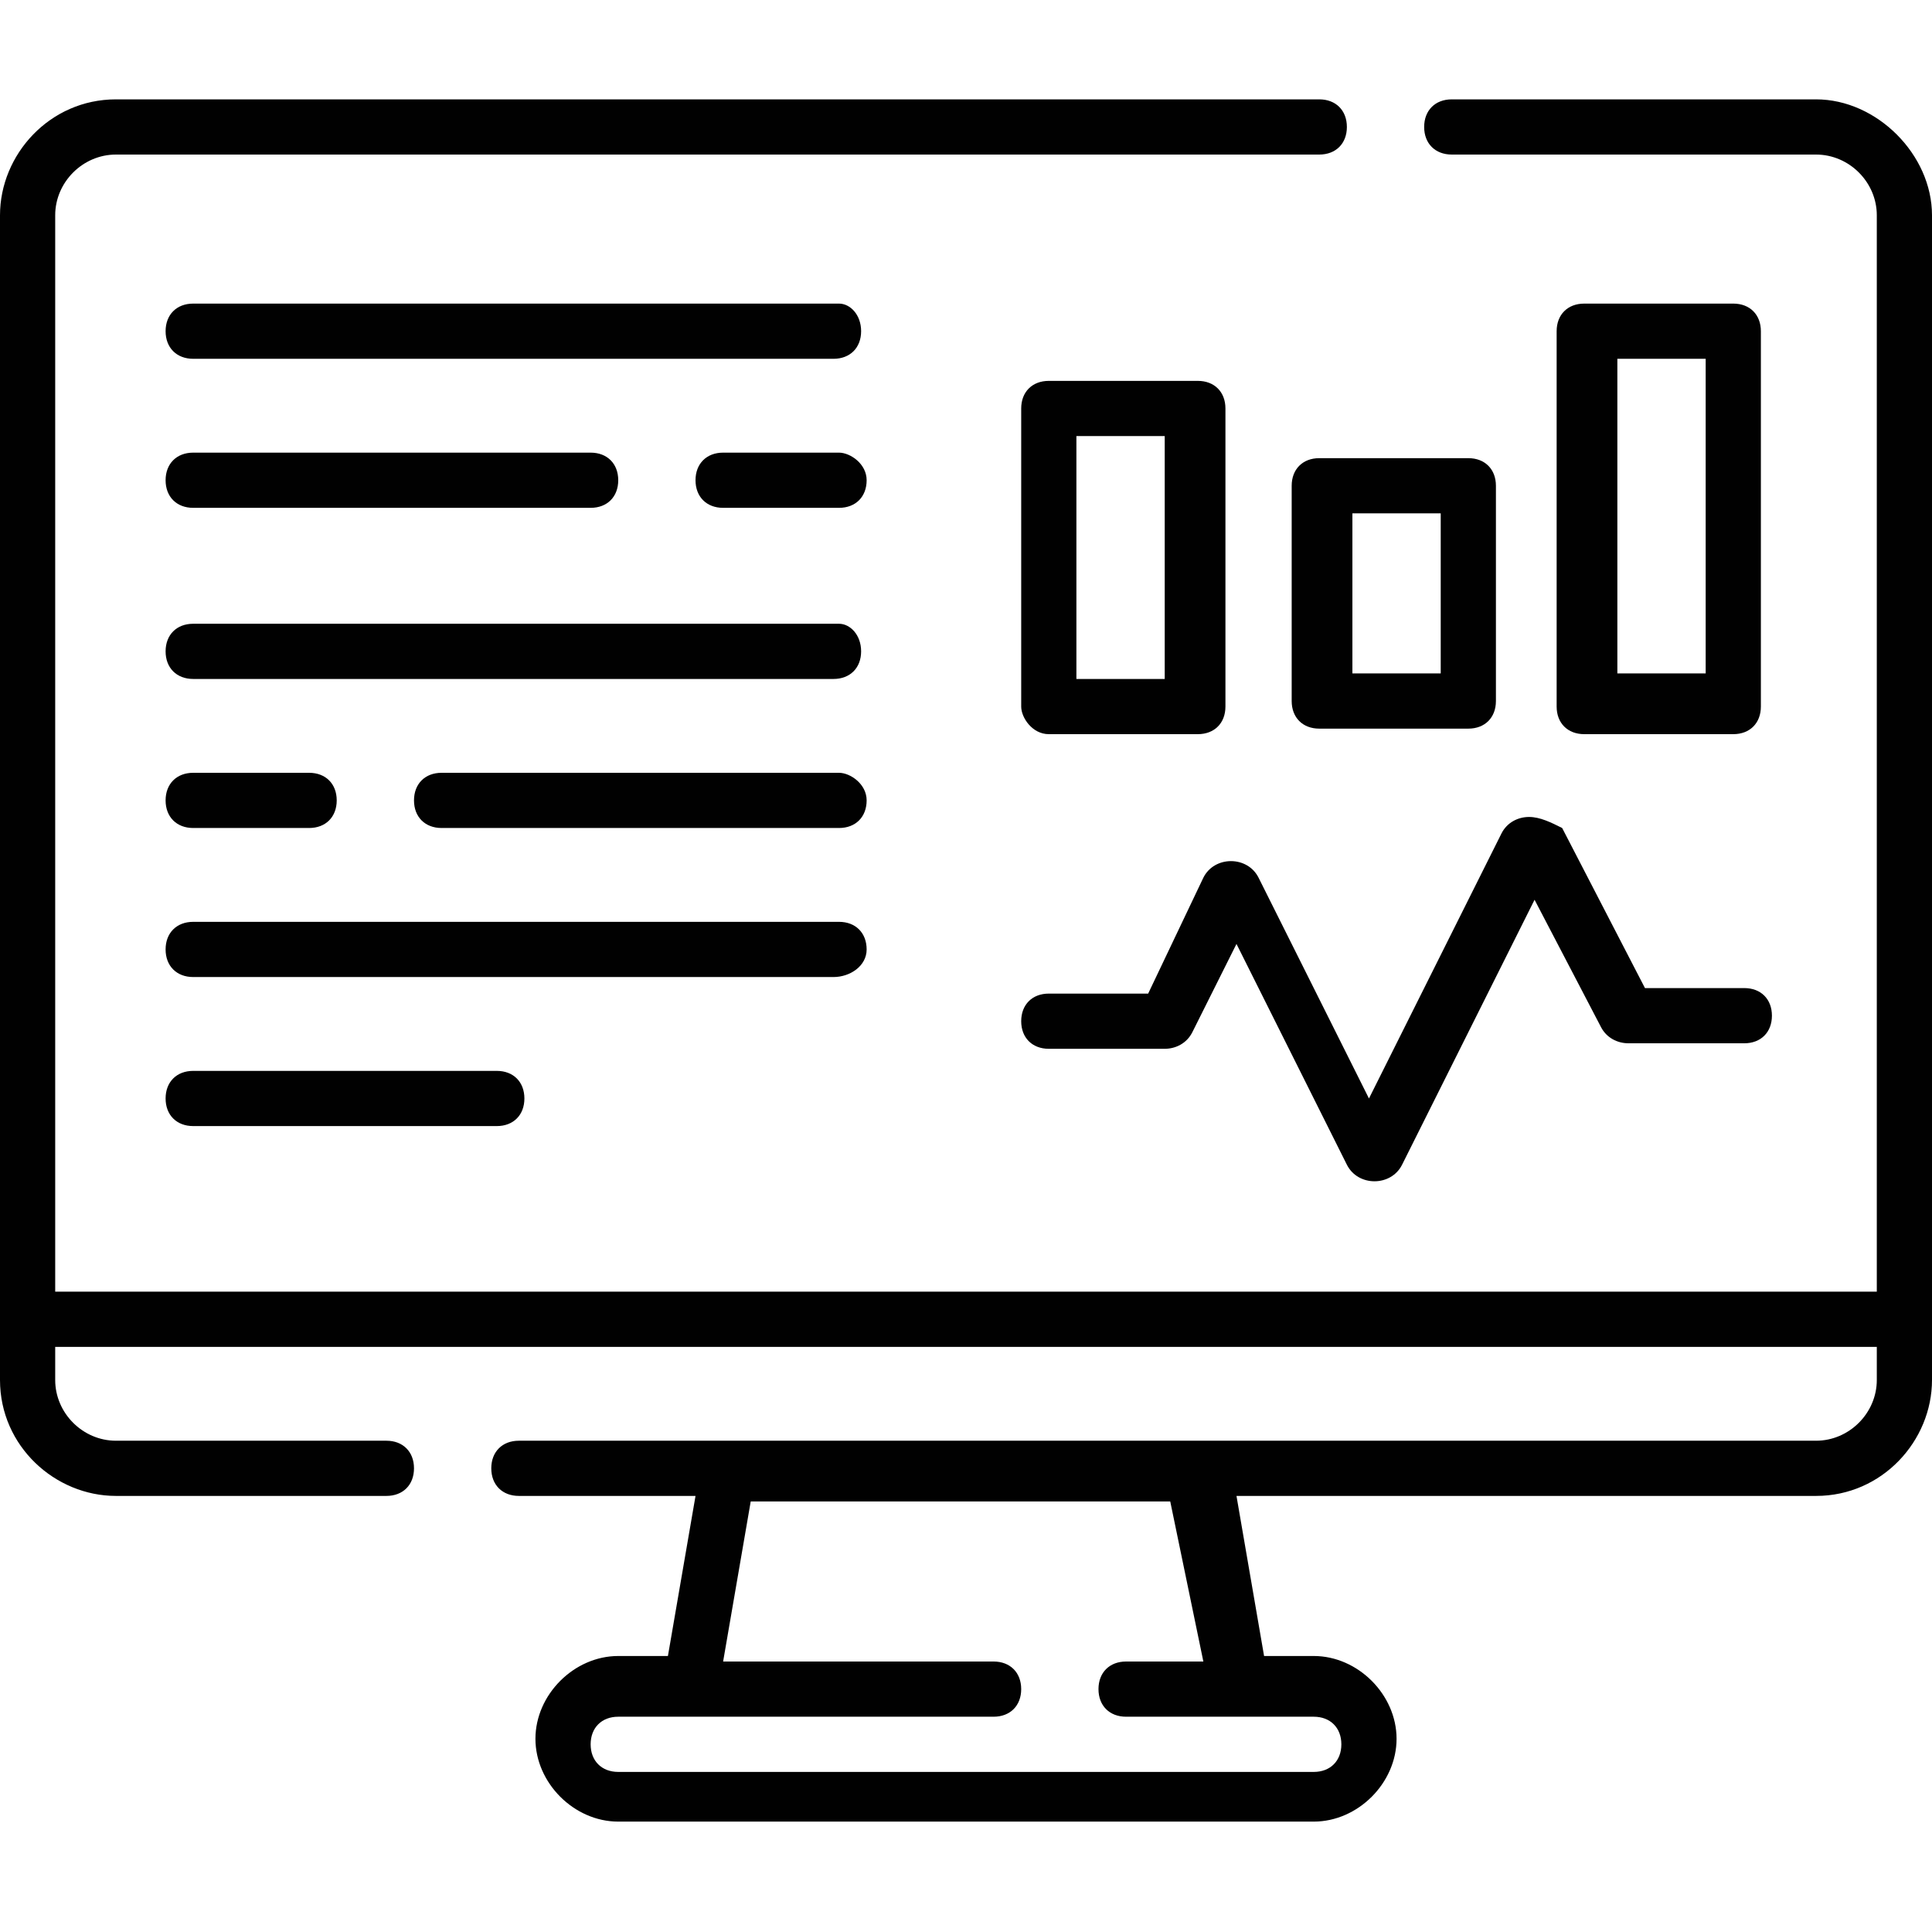<?xml version="1.0" encoding="utf-8"?>
<!-- Generator: Adobe Illustrator 25.2.0, SVG Export Plug-In . SVG Version: 6.00 Build 0)  -->
<svg version="1.1" id="Layer_1" xmlns="http://www.w3.org/2000/svg" xmlns:xlink="http://www.w3.org/1999/xlink" x="0px" y="0px"
	 viewBox="0 0 35 35" style="enable-background:new 0 0 35 35;" xml:space="preserve">
<style type="text/css">
	.st0{fill:#010101;}
</style>
<g>
	<path class="st0" d="M32.9,1.8h-6.6c-0.3,0-0.5,0.2-0.5,0.5s0.2,0.5,0.5,0.5h6.6c0.6,0,1.1,0.5,1.1,1.1v19.5H1V3.9
		c0-0.6,0.5-1.1,1.1-1.1h21.8c0.3,0,0.5-0.2,0.5-0.5s-0.2-0.5-0.5-0.5H2.1C0.9,1.8,0,2.8,0,3.9v21.1c0,1.2,1,2.1,2.1,2.1H7
		c0.3,0,0.5-0.2,0.5-0.5c0-0.3-0.2-0.5-0.5-0.5H2.1c-0.6,0-1.1-0.5-1.1-1.1v-0.6h33v0.6c0,0.6-0.5,1.1-1.1,1.1H9.4
		c-0.3,0-0.5,0.2-0.5,0.5c0,0.3,0.2,0.5,0.5,0.5h3.2l-0.5,2.9h-0.9c-0.8,0-1.5,0.7-1.5,1.5c0,0.8,0.7,1.5,1.5,1.5h12.6
		c0.8,0,1.5-0.7,1.5-1.5c0-0.8-0.7-1.5-1.5-1.5h-0.9l-0.5-2.9h10.5c1.2,0,2.1-1,2.1-2.1V3.9C35,2.8,34,1.8,32.9,1.8L32.9,1.8z
		 M21.8,30.1h-1.4c-0.3,0-0.5,0.2-0.5,0.5c0,0.3,0.2,0.5,0.5,0.5h3.4c0.3,0,0.5,0.2,0.5,0.5s-0.2,0.5-0.5,0.5H11.2
		c-0.3,0-0.5-0.2-0.5-0.5s0.2-0.5,0.5-0.5H18c0.3,0,0.5-0.2,0.5-0.5c0-0.3-0.2-0.5-0.5-0.5h-4.9l0.5-2.9h7.6L21.8,30.1z"/>
	<path class="st0" d="M27.7,14.8c-0.2,0-0.4,0.1-0.5,0.3l-2.4,4.8l-2-4c-0.1-0.2-0.3-0.3-0.5-0.3s-0.4,0.1-0.5,0.3L20.8,18H19
		c-0.3,0-0.5,0.2-0.5,0.5c0,0.3,0.2,0.5,0.5,0.5h2.1c0.2,0,0.4-0.1,0.5-0.3l0.8-1.6l2,4c0.1,0.2,0.3,0.3,0.5,0.3s0.4-0.1,0.5-0.3
		l2.4-4.8l1.2,2.3c0.1,0.2,0.3,0.3,0.5,0.3h2.1c0.3,0,0.5-0.2,0.5-0.5c0-0.3-0.2-0.5-0.5-0.5h-1.8l-1.5-2.9
		C28.1,14.9,27.9,14.8,27.7,14.8z"/>
	<path class="st0" d="M19,13.3h2.7c0.3,0,0.5-0.2,0.5-0.5V7.4c0-0.3-0.2-0.5-0.5-0.5H19c-0.3,0-0.5,0.2-0.5,0.5v5.4
		C18.5,13,18.7,13.3,19,13.3z M19.5,7.9h1.6v4.4h-1.6V7.9z"/>
	<path class="st0" d="M26.6,8.3h-2.7c-0.3,0-0.5,0.2-0.5,0.5v3.9c0,0.3,0.2,0.5,0.5,0.5h2.7c0.3,0,0.5-0.2,0.5-0.5V8.8
		C27.1,8.5,26.9,8.3,26.6,8.3z M26.1,12.2h-1.6V9.3h1.6V12.2z"/>
	<path class="st0" d="M31.4,13.3c0.3,0,0.5-0.2,0.5-0.5V6c0-0.3-0.2-0.5-0.5-0.5h-2.7c-0.3,0-0.5,0.2-0.5,0.5v6.8
		c0,0.3,0.2,0.5,0.5,0.5H31.4z M29.3,6.5h1.6v5.7h-1.6V6.5z"/>
	<path class="st0" d="M15.2,11.3H3.5c-0.3,0-0.5,0.2-0.5,0.5s0.2,0.5,0.5,0.5h11.6c0.3,0,0.5-0.2,0.5-0.5S15.4,11.3,15.2,11.3z"/>
	<path class="st0" d="M3.5,15h2.1c0.3,0,0.5-0.2,0.5-0.5S5.9,14,5.6,14H3.5C3.2,14,3,14.2,3,14.5S3.2,15,3.5,15z"/>
	<path class="st0" d="M15.2,14H8c-0.3,0-0.5,0.2-0.5,0.5S7.7,15,8,15h7.2c0.3,0,0.5-0.2,0.5-0.5S15.4,14,15.2,14z"/>
	<path class="st0" d="M15.2,5.5H3.5C3.2,5.5,3,5.7,3,6s0.2,0.5,0.5,0.5h11.6c0.3,0,0.5-0.2,0.5-0.5S15.4,5.5,15.2,5.5z"/>
	<path class="st0" d="M3.5,9.2h7.2c0.3,0,0.5-0.2,0.5-0.5S11,8.2,10.7,8.2H3.5C3.2,8.2,3,8.4,3,8.7S3.2,9.2,3.5,9.2z"/>
	<path class="st0" d="M15.2,8.2h-2.1c-0.3,0-0.5,0.2-0.5,0.5c0,0.3,0.2,0.5,0.5,0.5h2.1c0.3,0,0.5-0.2,0.5-0.5S15.4,8.2,15.2,8.2z"
		/>
	<path class="st0" d="M15.7,17.2c0-0.3-0.2-0.5-0.5-0.5H3.5c-0.3,0-0.5,0.2-0.5,0.5c0,0.3,0.2,0.5,0.5,0.5h11.6
		C15.4,17.7,15.7,17.5,15.7,17.2L15.7,17.2z"/>
	<path class="st0" d="M3.5,19.4c-0.3,0-0.5,0.2-0.5,0.5c0,0.3,0.2,0.5,0.5,0.5H9c0.3,0,0.5-0.2,0.5-0.5c0-0.3-0.2-0.5-0.5-0.5H3.5z"
		/>
</g>
</svg>
